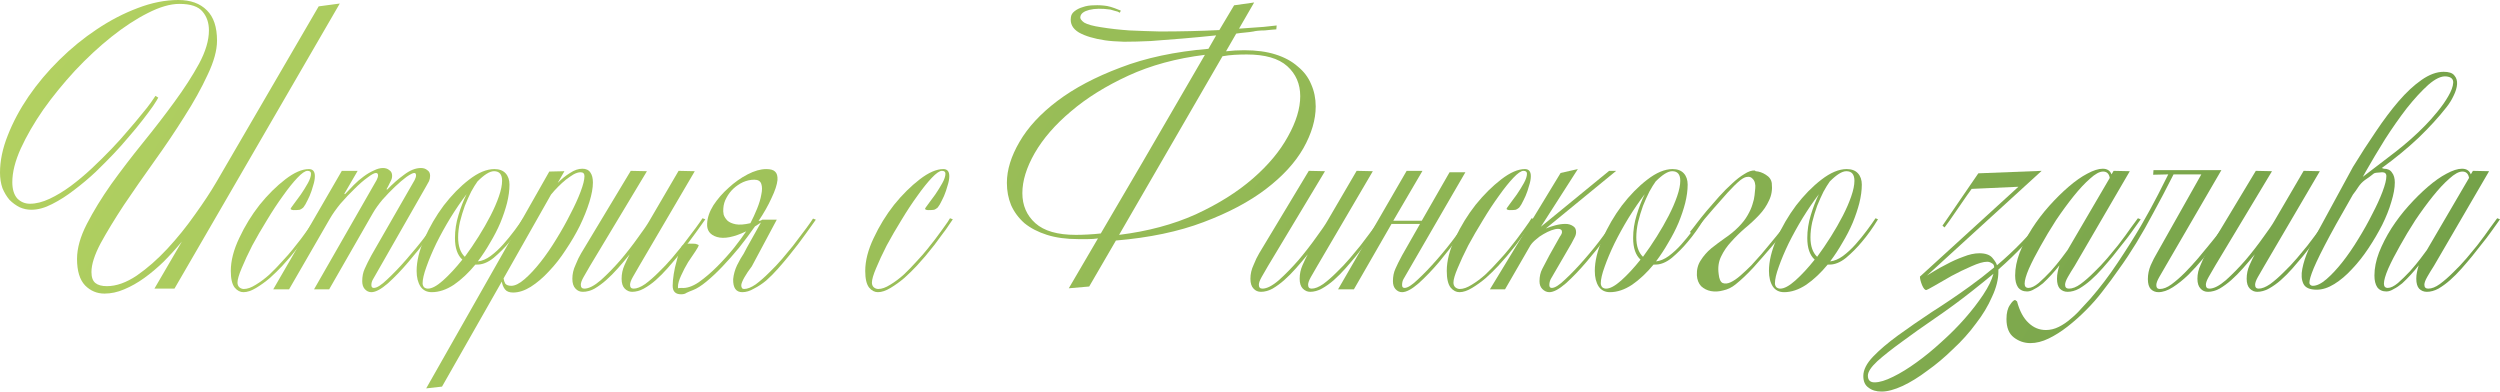 <?xml version="1.0" encoding="UTF-8"?> <svg xmlns="http://www.w3.org/2000/svg" width="664" height="104" viewBox="0 0 664 104" fill="none"><path d="M46.337 76.661H41.012L48.299 64.166C46.742 66.045 45.122 67.83 43.441 69.521C41.759 71.15 40.047 72.59 38.303 73.843C36.559 75.096 34.784 76.098 32.978 76.849C31.234 77.601 29.49 77.977 27.746 77.977C25.753 77.977 24.04 77.256 22.608 75.816C21.175 74.313 20.459 71.964 20.459 68.77C20.459 65.951 21.331 62.851 23.075 59.469C24.819 56.087 26.968 52.579 29.521 48.947C32.137 45.314 34.94 41.65 37.929 37.955C40.981 34.197 43.783 30.564 46.337 27.057C48.953 23.487 51.133 20.105 52.876 16.911C54.62 13.654 55.492 10.71 55.492 8.079C55.492 6.075 54.932 4.416 53.811 3.1C52.69 1.722 50.634 1.033 47.645 1.033C45.216 1.033 42.413 1.848 39.237 3.476C36.123 5.042 32.915 7.14 29.614 9.771C26.314 12.401 23.075 15.407 19.899 18.79C16.785 22.172 13.982 25.616 11.491 29.124C9.062 32.631 7.069 36.076 5.512 39.458C4.017 42.778 3.27 45.752 3.27 48.383C3.27 50.262 3.706 51.703 4.578 52.705C5.512 53.644 6.633 54.114 7.941 54.114C9.56 54.114 11.304 53.675 13.172 52.799C15.041 51.922 16.909 50.794 18.778 49.416C20.708 47.976 22.577 46.41 24.383 44.719C26.251 42.965 27.995 41.243 29.614 39.552C31.234 37.861 32.697 36.233 34.005 34.667C35.376 33.101 36.559 31.692 37.555 30.439C38.614 29.186 39.455 28.122 40.078 27.245C40.7 26.368 41.105 25.773 41.292 25.46L42.039 25.93C41.853 26.305 41.386 27.057 40.638 28.184C39.891 29.249 38.957 30.502 37.836 31.942C36.777 33.32 35.562 34.792 34.192 36.358C32.884 37.923 31.545 39.427 30.175 40.867C28.805 42.308 27.217 43.905 25.41 45.658C23.604 47.35 21.705 48.947 19.712 50.45C17.781 51.953 15.819 53.206 13.826 54.208C11.896 55.21 10.058 55.711 8.314 55.711C7.256 55.711 6.228 55.492 5.232 55.053C4.235 54.552 3.332 53.895 2.522 53.08C1.775 52.204 1.152 51.17 0.654 49.98C0.218 48.727 0 47.35 0 45.846C0 42.715 0.685 39.427 2.055 35.982C3.425 32.475 5.263 29.03 7.567 25.648C9.934 22.203 12.674 18.946 15.788 15.877C18.902 12.808 22.203 10.115 25.691 7.798C29.241 5.418 32.853 3.539 36.528 2.161C40.264 0.72 43.877 0 47.364 0C50.603 0 53.126 0.908 54.932 2.724C56.738 4.478 57.641 7.171 57.641 10.804C57.641 13.372 56.8 16.41 55.118 19.917C53.499 23.424 51.444 27.119 48.953 31.003C46.524 34.886 43.846 38.863 40.918 42.934C38.053 46.943 35.376 50.794 32.884 54.49C30.455 58.185 28.4 61.567 26.718 64.636C25.099 67.705 24.29 70.242 24.29 72.246C24.29 73.624 24.632 74.594 25.317 75.158C26.002 75.722 27.03 76.004 28.4 76.004C30.891 76.004 33.538 75.064 36.341 73.185C39.143 71.244 41.853 68.864 44.468 66.045C47.084 63.227 49.513 60.22 51.755 57.026C54.06 53.832 55.959 50.951 57.454 48.383L84.639 1.691L90.245 0.939L46.337 76.661Z" fill="url(#paint0_linear_740_129)"></path><path d="M84.563 58.248C84.376 58.561 84.034 59.062 83.535 59.751C83.099 60.44 82.539 61.222 81.854 62.099C81.231 62.976 80.515 63.947 79.705 65.012C78.895 66.014 78.086 67.016 77.276 68.018C76.716 68.644 75.937 69.521 74.941 70.649C73.944 71.713 72.854 72.778 71.671 73.843C70.487 74.845 69.273 75.722 68.027 76.473C66.782 77.225 65.661 77.601 64.664 77.601C63.792 77.601 63.014 77.194 62.329 76.379C61.644 75.503 61.301 74.031 61.301 71.964C61.301 69.271 62.048 66.358 63.543 63.227C65.038 60.032 66.844 57.089 68.962 54.396C71.141 51.703 73.415 49.448 75.781 47.631C78.148 45.815 80.234 44.907 82.04 44.907C83.099 44.907 83.629 45.533 83.629 46.786C83.629 47.538 83.473 48.383 83.162 49.322C82.912 50.262 82.601 51.17 82.227 52.047C81.854 52.861 81.48 53.613 81.106 54.302C80.733 54.928 80.452 55.273 80.266 55.335C80.141 55.46 79.923 55.586 79.612 55.711C79.3 55.774 78.771 55.805 78.023 55.805C77.837 55.805 77.65 55.774 77.463 55.711C77.276 55.648 77.183 55.554 77.183 55.429C77.183 55.367 77.463 54.959 78.023 54.208C78.584 53.456 79.207 52.611 79.892 51.671C80.577 50.669 81.2 49.667 81.76 48.665C82.321 47.663 82.601 46.817 82.601 46.128C82.601 45.627 82.29 45.377 81.667 45.377C81.044 45.377 80.141 46.003 78.958 47.256C77.774 48.508 76.498 50.105 75.127 52.047C73.757 53.926 72.356 56.055 70.923 58.435C69.491 60.753 68.183 63.008 67 65.2C65.879 67.392 64.945 69.396 64.197 71.212C63.45 72.966 63.076 74.25 63.076 75.064C63.076 75.565 63.232 75.972 63.543 76.285C63.917 76.599 64.322 76.755 64.758 76.755C65.692 76.755 66.751 76.379 67.934 75.628C69.18 74.876 70.394 73.968 71.577 72.903C72.761 71.776 73.882 70.617 74.941 69.427C76.062 68.237 76.996 67.172 77.743 66.233C78.49 65.294 79.207 64.385 79.892 63.509C80.577 62.569 81.2 61.724 81.76 60.972C82.321 60.158 82.788 59.5 83.162 58.999C83.535 58.435 83.753 58.091 83.816 57.966L84.563 58.248Z" fill="url(#paint1_linear_740_129)"></path><path d="M117.04 58.342C116.728 58.78 116.292 59.406 115.732 60.22C115.171 61.035 114.517 61.943 113.77 62.945C113.023 63.947 112.182 65.043 111.248 66.233C110.314 67.36 109.379 68.488 108.445 69.615C106.639 71.745 104.833 73.624 103.027 75.252C101.221 76.818 99.757 77.601 98.636 77.601C97.951 77.601 97.359 77.319 96.861 76.755C96.425 76.254 96.207 75.565 96.207 74.688C96.207 73.436 96.425 72.34 96.861 71.4C97.297 70.398 97.888 69.208 98.636 67.83L110.127 47.819C110.376 47.318 110.5 46.911 110.5 46.598C110.5 46.16 110.345 45.94 110.033 45.94C109.66 45.94 108.975 46.285 107.978 46.974C107.044 47.663 106.016 48.54 104.895 49.604C103.836 50.606 102.746 51.734 101.625 52.986C100.567 54.239 99.695 55.46 99.01 56.65L87.425 76.849H83.408L100.037 47.819C100.286 47.318 100.411 46.911 100.411 46.598C100.411 46.16 100.224 45.94 99.85 45.94C99.414 45.94 98.667 46.347 97.608 47.162C96.549 47.913 95.397 48.915 94.152 50.168C92.906 51.358 91.66 52.673 90.415 54.114C89.231 55.554 88.266 56.932 87.519 58.248L76.775 76.849H72.571L90.788 45.377H94.993L91.442 51.483L91.629 51.577C92.377 50.763 93.155 49.949 93.965 49.135C94.837 48.258 95.709 47.506 96.581 46.88C97.515 46.191 98.418 45.658 99.29 45.283C100.162 44.844 100.971 44.625 101.719 44.625C102.404 44.625 102.964 44.813 103.4 45.189C103.899 45.502 104.148 46.003 104.148 46.692C104.148 47.193 104.023 47.663 103.774 48.101C103.587 48.477 103.338 48.978 103.027 49.604L102.653 50.262L102.84 50.356C104.272 48.853 105.767 47.538 107.324 46.41C108.881 45.22 110.376 44.625 111.808 44.625C112.493 44.625 113.054 44.813 113.49 45.189C113.988 45.502 114.237 46.003 114.237 46.692C114.237 47.193 114.144 47.663 113.957 48.101C113.77 48.477 113.49 48.978 113.116 49.604L99.103 74.125C98.792 74.626 98.636 75.158 98.636 75.722C98.636 76.223 98.854 76.473 99.29 76.473C100.099 76.473 101.283 75.722 102.84 74.219C104.459 72.715 106.141 70.962 107.885 68.957C108.819 67.893 109.722 66.828 110.594 65.763C111.528 64.636 112.369 63.571 113.116 62.569C113.864 61.567 114.517 60.69 115.078 59.939C115.639 59.124 116.075 58.467 116.386 57.966L117.04 58.342Z" fill="url(#paint2_linear_740_129)"></path><path d="M139.616 58.248C138.245 60.502 136.813 62.507 135.318 64.26C134.073 65.763 132.671 67.172 131.114 68.488C129.557 69.74 128.031 70.335 126.537 70.273H126.256C124.45 72.465 122.551 74.25 120.558 75.628C118.565 76.943 116.603 77.601 114.672 77.601C113.364 77.601 112.368 77.1 111.683 76.098C110.998 75.033 110.655 73.655 110.655 71.964C110.655 69.396 111.34 66.546 112.71 63.415C114.081 60.283 115.793 57.339 117.849 54.584C119.966 51.828 122.208 49.542 124.575 47.725C127.004 45.846 129.246 44.907 131.301 44.907C132.609 44.907 133.606 45.283 134.291 46.034C134.976 46.786 135.318 47.788 135.318 49.041C135.318 50.544 135.1 52.172 134.664 53.926C134.228 55.617 133.637 57.371 132.889 59.187C132.142 60.941 131.239 62.694 130.18 64.448C129.184 66.202 128.094 67.862 126.91 69.427C128.031 69.302 129.152 68.832 130.274 68.018C131.457 67.141 132.578 66.108 133.637 64.918C134.695 63.728 135.692 62.507 136.626 61.254C137.56 60.001 138.339 58.905 138.962 57.966L139.616 58.248ZM133.356 48.007C133.356 46.316 132.64 45.471 131.208 45.471C130.087 45.471 128.623 46.379 126.817 48.195C126.319 48.884 125.758 49.792 125.135 50.92C124.575 52.047 124.014 53.3 123.454 54.678C122.956 56.055 122.52 57.496 122.146 58.999C121.835 60.44 121.679 61.786 121.679 63.039C121.679 65.356 122.27 67.079 123.454 68.206C124.699 66.515 125.914 64.73 127.097 62.851C128.281 60.972 129.339 59.124 130.274 57.308C131.208 55.492 131.955 53.769 132.516 52.141C133.076 50.513 133.356 49.135 133.356 48.007ZM123.921 51.577C122.488 53.456 121.056 55.554 119.624 57.872C118.253 60.127 117.008 62.381 115.887 64.636C114.828 66.828 113.956 68.895 113.271 70.837C112.586 72.715 112.243 74.187 112.243 75.252C112.243 75.628 112.368 75.972 112.617 76.285C112.928 76.536 113.271 76.661 113.645 76.661C114.703 76.661 116.042 75.941 117.662 74.501C119.343 72.997 121.056 71.15 122.8 68.957C121.492 67.767 120.838 65.857 120.838 63.227C120.838 61.16 121.149 59.124 121.772 57.12C122.395 55.053 123.111 53.206 123.921 51.577Z" fill="url(#paint3_linear_740_129)"></path><path d="M157.477 48.477C157.477 49.917 157.165 51.64 156.542 53.644C155.92 55.648 155.079 57.746 154.02 59.939C152.961 62.068 151.716 64.198 150.283 66.327C148.913 68.457 147.418 70.367 145.799 72.058C144.242 73.749 142.623 75.127 140.941 76.192C139.322 77.194 137.765 77.695 136.27 77.695C135.274 77.695 134.557 77.413 134.121 76.849C133.685 76.285 133.405 75.597 133.281 74.782L117.399 102.685L113.195 103.154L145.892 45.565L149.909 45.471L148.134 48.571C149.193 47.506 150.283 46.629 151.404 45.94C152.525 45.189 153.615 44.813 154.674 44.813C155.67 44.813 156.387 45.157 156.823 45.846C157.259 46.473 157.477 47.35 157.477 48.477ZM155.234 46.786C155.234 46.097 154.892 45.752 154.207 45.752C153.646 45.752 153.024 45.94 152.338 46.316C151.716 46.692 151.031 47.162 150.283 47.725C149.598 48.289 148.913 48.915 148.228 49.604C147.543 50.293 146.92 50.982 146.359 51.671L133.748 73.937C133.81 74.438 133.966 74.908 134.215 75.346C134.526 75.722 135.056 75.91 135.803 75.91C136.799 75.91 137.983 75.315 139.353 74.125C140.723 72.935 142.124 71.431 143.557 69.615C144.989 67.799 146.391 65.763 147.761 63.509C149.193 61.191 150.439 58.968 151.498 56.838C152.619 54.709 153.522 52.736 154.207 50.92C154.892 49.103 155.234 47.725 155.234 46.786Z" fill="url(#paint4_linear_740_129)"></path><path d="M187.333 58.248C187.208 58.435 186.897 58.874 186.398 59.563C185.962 60.189 185.402 60.972 184.717 61.911C184.094 62.788 183.378 63.759 182.568 64.824C181.759 65.889 180.918 66.953 180.046 68.018C179.174 69.083 178.24 70.179 177.243 71.306C176.247 72.434 175.219 73.467 174.16 74.406C173.164 75.283 172.105 76.035 170.984 76.661C169.925 77.225 168.898 77.507 167.901 77.507C167.154 77.507 166.5 77.225 165.939 76.661C165.379 76.098 165.098 75.221 165.098 74.031C165.098 72.778 165.348 71.588 165.846 70.461C166.344 69.333 166.811 68.362 167.247 67.548L166.873 68.018C166.002 69.083 165.067 70.179 164.071 71.306C163.074 72.434 162.047 73.467 160.988 74.406C159.991 75.283 158.964 76.035 157.905 76.661C156.846 77.225 155.819 77.507 154.822 77.507C154.012 77.507 153.359 77.225 152.86 76.661C152.3 76.098 152.019 75.221 152.019 74.031C152.019 72.778 152.3 71.557 152.86 70.367C153.359 69.114 153.857 68.081 154.355 67.266L167.527 45.377L171.825 45.471L156.691 70.649C156.068 71.713 155.507 72.684 155.009 73.561C154.511 74.438 154.262 75.127 154.262 75.628C154.262 76.317 154.573 76.661 155.196 76.661C156.379 76.661 157.843 75.91 159.587 74.406C161.33 72.841 163.074 71.056 164.818 69.052C166.562 66.985 168.119 64.98 169.489 63.039C170.922 61.097 171.887 59.688 172.385 58.811L180.233 45.377L184.53 45.471L169.769 70.649C169.147 71.713 168.586 72.684 168.088 73.561C167.59 74.438 167.341 75.127 167.341 75.628C167.341 76.317 167.652 76.661 168.275 76.661C169.147 76.661 170.174 76.254 171.358 75.44C172.541 74.563 173.724 73.53 174.908 72.34C176.153 71.15 177.337 69.897 178.458 68.582C179.579 67.266 180.513 66.139 181.26 65.2C182.755 63.258 183.938 61.692 184.81 60.502C185.682 59.312 186.274 58.467 186.585 57.966L187.333 58.248Z" fill="url(#paint5_linear_740_129)"></path><path d="M197.159 77.601C195.477 77.601 194.667 76.442 194.73 74.125C194.854 72.872 195.197 71.651 195.757 70.461C196.38 69.208 196.972 68.175 197.532 67.36L198.373 65.763L202.11 59.093C201.799 59.281 201.518 59.469 201.269 59.657C201.02 59.845 200.771 60.001 200.522 60.127C199.214 62.005 197.813 63.884 196.318 65.763C194.823 67.58 193.328 69.271 191.834 70.837C190.401 72.34 189 73.655 187.63 74.782C186.26 75.91 185.076 76.661 184.08 77.037C183.27 77.35 182.678 77.601 182.305 77.789C181.993 78.039 181.526 78.164 180.903 78.164C179.409 78.164 178.661 77.413 178.661 75.91C178.661 75.033 178.755 73.999 178.942 72.809C179.128 71.619 179.378 70.492 179.689 69.427C179.938 68.3 180.218 67.36 180.53 66.609C180.841 65.795 181.09 65.325 181.277 65.2C181.526 65.074 181.838 64.949 182.211 64.824C182.585 64.699 183.301 64.667 184.36 64.73C184.671 64.73 184.952 64.793 185.201 64.918C185.45 64.98 185.574 65.074 185.574 65.2C185.574 65.325 185.294 65.826 184.734 66.703C184.173 67.517 183.519 68.488 182.772 69.615C182.087 70.743 181.464 71.933 180.903 73.185C180.343 74.375 180.063 75.377 180.063 76.192C180.063 76.442 180.094 76.567 180.156 76.567C180.281 76.505 180.561 76.473 180.997 76.473C182.367 76.599 183.893 76.098 185.574 74.97C187.256 73.78 188.906 72.371 190.526 70.743C192.145 69.114 193.64 67.454 195.01 65.763C196.38 64.01 197.439 62.569 198.186 61.442C194.885 63.008 192.301 63.509 190.432 62.945C188.564 62.381 187.692 61.191 187.817 59.375C187.879 57.809 188.439 56.181 189.498 54.49C190.619 52.799 191.958 51.264 193.515 49.886C195.072 48.446 196.754 47.256 198.56 46.316C200.366 45.377 202.017 44.907 203.511 44.907C204.632 44.907 205.411 45.126 205.847 45.565C206.345 46.003 206.563 46.755 206.501 47.819C206.376 49.072 205.847 50.669 204.913 52.611C204.041 54.552 202.888 56.588 201.456 58.717C201.581 58.655 201.736 58.623 201.923 58.623C202.11 58.561 202.297 58.467 202.484 58.342H206.314L199.681 70.743C198.871 71.807 198.217 72.778 197.719 73.655C197.221 74.532 196.941 75.221 196.878 75.722C196.878 76.411 197.128 76.755 197.626 76.755C198.498 76.755 199.525 76.348 200.709 75.534C201.892 74.657 203.075 73.624 204.259 72.434C205.504 71.244 206.688 69.991 207.809 68.676C208.93 67.36 209.864 66.233 210.611 65.294C212.106 63.352 213.289 61.786 214.161 60.596C215.033 59.406 215.625 58.561 215.936 58.06L216.684 58.342C216.559 58.529 216.248 58.968 215.749 59.657C215.314 60.283 214.753 61.066 214.068 62.005C213.445 62.882 212.729 63.853 211.919 64.918C211.11 65.983 210.269 67.047 209.397 68.112C208.525 69.177 207.591 70.273 206.594 71.4C205.598 72.528 204.57 73.561 203.511 74.501C202.453 75.377 201.363 76.098 200.242 76.661C199.183 77.288 198.155 77.601 197.159 77.601ZM200.335 47.725C199.338 47.725 198.342 47.945 197.346 48.383C196.411 48.821 195.571 49.385 194.823 50.074C194.076 50.763 193.453 51.577 192.955 52.517C192.456 53.394 192.176 54.333 192.114 55.335C192.052 55.836 192.083 56.4 192.207 57.026C192.394 57.59 192.737 58.122 193.235 58.623C193.733 59.062 194.449 59.375 195.384 59.563C196.38 59.751 197.688 59.657 199.307 59.281C199.93 58.091 200.522 56.807 201.082 55.429C201.643 54.051 202.017 52.799 202.203 51.671C202.453 50.544 202.453 49.604 202.203 48.853C201.954 48.101 201.331 47.725 200.335 47.725Z" fill="url(#paint6_linear_740_129)"></path><path d="M253.068 58.248C252.881 58.561 252.538 59.062 252.04 59.751C251.604 60.44 251.043 61.222 250.358 62.099C249.736 62.976 249.019 63.947 248.21 65.012C247.4 66.014 246.59 67.016 245.781 68.018C245.22 68.644 244.442 69.521 243.445 70.649C242.449 71.713 241.359 72.778 240.175 73.843C238.992 74.845 237.778 75.722 236.532 76.473C235.286 77.225 234.165 77.601 233.169 77.601C232.297 77.601 231.518 77.194 230.833 76.379C230.148 75.503 229.806 74.031 229.806 71.964C229.806 69.271 230.553 66.358 232.048 63.227C233.543 60.032 235.349 57.089 237.466 54.396C239.646 51.703 241.919 49.448 244.286 47.631C246.653 45.815 248.739 44.907 250.545 44.907C251.604 44.907 252.133 45.533 252.133 46.786C252.133 47.538 251.978 48.383 251.666 49.322C251.417 50.262 251.106 51.17 250.732 52.047C250.358 52.861 249.985 53.613 249.611 54.302C249.237 54.928 248.957 55.273 248.77 55.335C248.646 55.46 248.428 55.586 248.116 55.711C247.805 55.774 247.275 55.805 246.528 55.805C246.341 55.805 246.154 55.774 245.968 55.711C245.781 55.648 245.687 55.554 245.687 55.429C245.687 55.367 245.968 54.959 246.528 54.208C247.089 53.456 247.711 52.611 248.397 51.671C249.082 50.669 249.704 49.667 250.265 48.665C250.825 47.663 251.106 46.817 251.106 46.128C251.106 45.627 250.794 45.377 250.172 45.377C249.549 45.377 248.646 46.003 247.462 47.256C246.279 48.508 245.002 50.105 243.632 52.047C242.262 53.926 240.861 56.055 239.428 58.435C237.996 60.753 236.688 63.008 235.504 65.2C234.383 67.392 233.449 69.396 232.702 71.212C231.954 72.966 231.581 74.25 231.581 75.064C231.581 75.565 231.736 75.972 232.048 76.285C232.421 76.599 232.826 76.755 233.262 76.755C234.196 76.755 235.255 76.379 236.439 75.628C237.684 74.876 238.899 73.968 240.082 72.903C241.265 71.776 242.386 70.617 243.445 69.427C244.566 68.237 245.5 67.172 246.248 66.233C246.995 65.294 247.711 64.385 248.397 63.509C249.082 62.569 249.704 61.724 250.265 60.972C250.825 60.158 251.293 59.5 251.666 58.999C252.04 58.435 252.258 58.091 252.32 57.966L253.068 58.248Z" fill="url(#paint7_linear_740_129)"></path><path d="M332.916 8.361C332.169 8.487 331.422 8.581 330.674 8.643C329.927 8.706 329.148 8.8 328.339 8.925L325.629 13.622C327.187 13.434 328.806 13.341 330.487 13.341C333.664 13.341 336.435 13.716 338.802 14.468C341.169 15.22 343.13 16.284 344.687 17.662C346.307 18.977 347.49 20.543 348.237 22.36C349.047 24.176 349.452 26.149 349.452 28.278C349.452 31.786 348.362 35.481 346.182 39.364C344.002 43.185 340.701 46.786 336.279 50.168C331.858 53.55 326.315 56.494 319.651 58.999C313.049 61.504 305.295 63.133 296.389 63.884L289.289 76.098L283.87 76.567L291.624 63.321C290.815 63.446 289.911 63.509 288.915 63.509C287.918 63.509 287.078 63.509 286.393 63.509C283.216 63.509 280.445 63.133 278.078 62.381C275.711 61.63 273.718 60.596 272.099 59.281C270.542 57.903 269.359 56.306 268.549 54.49C267.802 52.673 267.428 50.7 267.428 48.571C267.428 45.126 268.549 41.493 270.791 37.673C273.033 33.79 276.397 30.157 280.881 26.775C285.365 23.393 290.939 20.449 297.603 17.944C304.267 15.376 312.052 13.716 320.958 12.965L323.014 9.395C320.024 9.708 317.035 9.99 314.045 10.24C311.056 10.491 308.253 10.71 305.637 10.898C303.022 11.023 300.655 11.086 298.537 11.086C296.42 11.023 294.738 10.898 293.493 10.71C290.565 10.272 288.261 9.583 286.579 8.643C284.898 7.641 284.182 6.294 284.431 4.603C284.493 3.977 284.804 3.445 285.365 3.006C285.988 2.505 286.735 2.129 287.607 1.879C288.479 1.566 289.476 1.409 290.597 1.409C291.718 1.347 292.87 1.409 294.053 1.597C294.676 1.722 295.33 1.91 296.015 2.161C296.7 2.411 297.261 2.631 297.697 2.818L297.416 3.382C297.043 3.132 296.638 2.975 296.202 2.912C295.828 2.787 295.392 2.662 294.894 2.537C292.652 2.223 290.783 2.255 289.289 2.631C287.856 3.006 287.078 3.601 286.953 4.416C286.829 4.917 287.171 5.449 287.981 6.013C288.853 6.514 290.347 6.921 292.465 7.234C294.769 7.61 297.261 7.892 299.939 8.079C302.617 8.205 305.326 8.299 308.066 8.361C310.807 8.361 313.516 8.33 316.194 8.267C318.872 8.205 321.426 8.111 323.854 7.986L327.778 1.409L333.103 0.658L329.086 7.61C331.702 7.422 333.882 7.265 335.626 7.14C337.432 6.952 338.584 6.827 339.082 6.764L338.989 7.798C338.802 7.798 338.397 7.829 337.774 7.892C337.214 7.954 336.591 8.017 335.906 8.079C335.283 8.079 334.66 8.111 334.037 8.173C333.477 8.236 333.103 8.299 332.916 8.361ZM303.489 43.028L320.024 14.562C312.426 15.501 305.637 17.349 299.658 20.105C293.679 22.861 288.604 26.023 284.431 29.593C280.258 33.101 277.051 36.796 274.808 40.679C272.629 44.5 271.539 48.038 271.539 51.295C271.539 54.552 272.691 57.214 274.995 59.281C277.3 61.348 280.881 62.381 285.739 62.381C286.673 62.381 287.732 62.35 288.915 62.287C290.161 62.225 291.313 62.131 292.372 62.005L303.489 43.028ZM345.341 25.554C345.341 22.297 344.189 19.635 341.885 17.568C339.58 15.501 335.999 14.468 331.141 14.468C330.083 14.468 328.993 14.499 327.872 14.562C326.813 14.624 325.754 14.75 324.695 14.938L297.229 62.381C304.828 61.442 311.616 59.625 317.595 56.932C323.574 54.176 328.619 51.014 332.729 47.444C336.84 43.873 339.954 40.147 342.072 36.264C344.251 32.381 345.341 28.811 345.341 25.554Z" fill="url(#paint8_linear_740_129)"></path><path d="M367.424 58.248C367.299 58.435 366.988 58.874 366.49 59.563C366.054 60.189 365.493 60.972 364.808 61.911C364.185 62.788 363.469 63.759 362.659 64.824C361.85 65.889 361.009 66.953 360.137 68.018C359.265 69.083 358.331 70.179 357.334 71.306C356.338 72.434 355.31 73.467 354.251 74.406C353.255 75.283 352.196 76.035 351.075 76.661C350.016 77.225 348.989 77.507 347.992 77.507C347.245 77.507 346.591 77.225 346.03 76.661C345.47 76.098 345.19 75.221 345.19 74.031C345.19 72.778 345.439 71.588 345.937 70.461C346.435 69.333 346.902 68.362 347.338 67.548L346.965 68.018C346.093 69.083 345.158 70.179 344.162 71.306C343.165 72.434 342.138 73.467 341.079 74.406C340.083 75.283 339.055 76.035 337.996 76.661C336.937 77.225 335.91 77.507 334.913 77.507C334.104 77.507 333.45 77.225 332.951 76.661C332.391 76.098 332.111 75.221 332.111 74.031C332.111 72.778 332.391 71.557 332.951 70.367C333.45 69.114 333.948 68.081 334.446 67.266L347.618 45.377L351.916 45.471L336.782 70.649C336.159 71.713 335.598 72.684 335.1 73.561C334.602 74.438 334.353 75.127 334.353 75.628C334.353 76.317 334.664 76.661 335.287 76.661C336.47 76.661 337.934 75.91 339.678 74.406C341.422 72.841 343.165 71.056 344.909 69.052C346.653 66.985 348.21 64.98 349.58 63.039C351.013 61.097 351.978 59.688 352.476 58.811L360.324 45.377L364.621 45.471L349.861 70.649C349.238 71.713 348.677 72.684 348.179 73.561C347.681 74.438 347.432 75.127 347.432 75.628C347.432 76.317 347.743 76.661 348.366 76.661C349.238 76.661 350.265 76.254 351.449 75.44C352.632 74.563 353.815 73.53 354.999 72.34C356.244 71.15 357.428 69.897 358.549 68.582C359.67 67.266 360.604 66.139 361.351 65.2C362.846 63.258 364.029 61.692 364.901 60.502C365.773 59.312 366.365 58.467 366.676 57.966L367.424 58.248Z" fill="url(#paint9_linear_740_129)"></path><path d="M385.004 45.752H389.208L385.658 51.859L372.766 74.125C372.516 74.563 372.392 75.096 372.392 75.722C372.392 76.223 372.61 76.473 373.046 76.473C373.855 76.473 375.039 75.722 376.596 74.219C378.215 72.715 379.897 70.962 381.641 68.957C383.509 66.828 385.222 64.699 386.779 62.569C388.398 60.44 389.519 58.905 390.142 57.966L390.796 58.342C390.484 58.78 390.048 59.406 389.488 60.22C388.927 61.035 388.242 61.943 387.433 62.945C386.685 63.947 385.844 65.043 384.91 66.233C384.038 67.36 383.135 68.488 382.201 69.615C380.395 71.745 378.589 73.624 376.783 75.252C374.976 76.818 373.513 77.601 372.392 77.601C371.707 77.601 371.115 77.319 370.617 76.755C370.181 76.254 369.963 75.565 369.963 74.688C369.963 73.436 370.181 72.34 370.617 71.4C371.053 70.398 371.644 69.208 372.392 67.83L377.156 59.469H369.589L359.593 76.849H355.389L373.606 45.377H377.81L370.056 58.623H377.623L385.004 45.752Z" fill="url(#paint10_linear_740_129)"></path><path d="M407.523 58.248C407.336 58.561 406.993 59.062 406.495 59.751C406.059 60.44 405.498 61.222 404.813 62.099C404.191 62.976 403.474 63.947 402.665 65.012C401.855 66.014 401.045 67.016 400.236 68.018C399.675 68.644 398.897 69.521 397.9 70.649C396.904 71.713 395.814 72.778 394.63 73.843C393.447 74.845 392.233 75.722 390.987 76.473C389.741 77.225 388.62 77.601 387.624 77.601C386.752 77.601 385.973 77.194 385.288 76.379C384.603 75.503 384.261 74.031 384.261 71.964C384.261 69.271 385.008 66.358 386.503 63.227C387.998 60.032 389.804 57.089 391.921 54.396C394.101 51.703 396.374 49.448 398.741 47.631C401.108 45.815 403.194 44.907 405 44.907C406.059 44.907 406.588 45.533 406.588 46.786C406.588 47.538 406.433 48.383 406.121 49.322C405.872 50.262 405.561 51.17 405.187 52.047C404.813 52.861 404.44 53.613 404.066 54.302C403.692 54.928 403.412 55.273 403.225 55.335C403.101 55.46 402.883 55.586 402.571 55.711C402.26 55.774 401.73 55.805 400.983 55.805C400.796 55.805 400.609 55.774 400.423 55.711C400.236 55.648 400.142 55.554 400.142 55.429C400.142 55.367 400.423 54.959 400.983 54.208C401.544 53.456 402.166 52.611 402.852 51.671C403.537 50.669 404.159 49.667 404.72 48.665C405.28 47.663 405.561 46.817 405.561 46.128C405.561 45.627 405.249 45.377 404.626 45.377C404.004 45.377 403.101 46.003 401.917 47.256C400.734 48.508 399.457 50.105 398.087 52.047C396.717 53.926 395.316 56.055 393.883 58.435C392.451 60.753 391.143 63.008 389.959 65.2C388.838 67.392 387.904 69.396 387.157 71.212C386.409 72.966 386.036 74.25 386.036 75.064C386.036 75.565 386.191 75.972 386.503 76.285C386.877 76.599 387.281 76.755 387.717 76.755C388.652 76.755 389.71 76.379 390.894 75.628C392.139 74.876 393.354 73.968 394.537 72.903C395.72 71.776 396.841 70.617 397.9 69.427C399.021 68.237 399.955 67.172 400.703 66.233C401.45 65.294 402.166 64.385 402.852 63.509C403.537 62.569 404.159 61.724 404.72 60.972C405.28 60.158 405.748 59.5 406.121 58.999C406.495 58.435 406.713 58.091 406.775 57.966L407.523 58.248Z" fill="url(#paint11_linear_740_129)"></path><path d="M409.264 60.22L427.388 45.377H429.256L410.572 60.69C411.319 60.377 412.16 60.095 413.094 59.845C414.028 59.594 414.932 59.469 415.803 59.469C416.551 59.469 417.205 59.657 417.765 60.032C418.326 60.346 418.606 60.878 418.606 61.63C418.606 62.131 418.482 62.6 418.232 63.039C417.983 63.477 417.703 64.01 417.392 64.636L411.88 74.125C411.631 74.626 411.506 75.158 411.506 75.722C411.506 76.223 411.724 76.473 412.16 76.473C412.97 76.473 414.153 75.722 415.71 74.219C417.329 72.715 419.011 70.962 420.755 68.957C422.623 66.828 424.336 64.699 425.893 62.569C427.512 60.44 428.633 58.905 429.256 57.966L429.91 58.342C429.599 58.78 429.163 59.406 428.602 60.22C428.042 61.035 427.388 61.943 426.64 62.945C425.893 63.947 425.052 65.043 424.118 66.233C423.184 67.36 422.25 68.488 421.315 69.615C419.509 71.745 417.703 73.624 415.897 75.252C414.091 76.818 412.627 77.601 411.506 77.601C410.821 77.601 410.198 77.319 409.638 76.755C409.139 76.254 408.89 75.565 408.89 74.688C408.89 73.436 409.139 72.34 409.638 71.4C410.136 70.398 410.759 69.208 411.506 67.83L414.309 62.851C414.682 62.35 414.869 61.943 414.869 61.63C414.869 61.066 414.527 60.784 413.842 60.784C413.343 60.784 412.752 60.909 412.067 61.16C411.382 61.41 410.665 61.755 409.918 62.193C409.233 62.569 408.579 63.039 407.956 63.602C407.333 64.104 406.835 64.636 406.461 65.2L399.735 76.849H395.718L414.496 45.94L419.073 44.907L409.264 60.22Z" fill="url(#paint12_linear_740_129)"></path><path d="M452.54 58.248C451.17 60.502 449.737 62.507 448.243 64.26C446.997 65.763 445.596 67.172 444.039 68.488C442.482 69.74 440.956 70.335 439.461 70.273H439.181C437.375 72.465 435.475 74.25 433.482 75.628C431.489 76.943 429.527 77.601 427.596 77.601C426.289 77.601 425.292 77.1 424.607 76.098C423.922 75.033 423.579 73.655 423.579 71.964C423.579 69.396 424.264 66.546 425.635 63.415C427.005 60.283 428.717 57.339 430.773 54.584C432.89 51.828 435.132 49.542 437.499 47.725C439.928 45.846 442.17 44.907 444.225 44.907C445.533 44.907 446.53 45.283 447.215 46.034C447.9 46.786 448.243 47.788 448.243 49.041C448.243 50.544 448.024 52.172 447.589 53.926C447.153 55.617 446.561 57.371 445.814 59.187C445.066 60.941 444.163 62.694 443.104 64.448C442.108 66.202 441.018 67.862 439.835 69.427C440.956 69.302 442.077 68.832 443.198 68.018C444.381 67.141 445.502 66.108 446.561 64.918C447.62 63.728 448.616 62.507 449.55 61.254C450.485 60.001 451.263 58.905 451.886 57.966L452.54 58.248ZM446.281 48.007C446.281 46.316 445.564 45.471 444.132 45.471C443.011 45.471 441.547 46.379 439.741 48.195C439.243 48.884 438.682 49.792 438.06 50.92C437.499 52.047 436.939 53.3 436.378 54.678C435.88 56.055 435.444 57.496 435.07 58.999C434.759 60.44 434.603 61.786 434.603 63.039C434.603 65.356 435.195 67.079 436.378 68.206C437.624 66.515 438.838 64.73 440.021 62.851C441.205 60.972 442.264 59.124 443.198 57.308C444.132 55.492 444.879 53.769 445.44 52.141C446 50.513 446.281 49.135 446.281 48.007ZM436.845 51.577C435.413 53.456 433.98 55.554 432.548 57.872C431.178 60.127 429.932 62.381 428.811 64.636C427.752 66.828 426.88 68.895 426.195 70.837C425.51 72.715 425.167 74.187 425.167 75.252C425.167 75.628 425.292 75.972 425.541 76.285C425.853 76.536 426.195 76.661 426.569 76.661C427.628 76.661 428.967 75.941 430.586 74.501C432.267 72.997 433.98 71.15 435.724 68.957C434.416 67.767 433.762 65.857 433.762 63.227C433.762 61.16 434.074 59.124 434.696 57.12C435.319 55.053 436.035 53.206 436.845 51.577Z" fill="url(#paint13_linear_740_129)"></path><path d="M466.29 45.471C467.224 45.533 468.128 45.846 468.999 46.41C469.934 46.974 470.463 47.725 470.588 48.665C470.774 50.356 470.525 51.89 469.84 53.268C469.217 54.646 468.346 55.93 467.224 57.12C466.103 58.31 464.858 59.469 463.488 60.596C462.18 61.724 460.965 62.914 459.844 64.166C458.723 65.356 457.82 66.671 457.135 68.112C456.45 69.49 456.232 71.056 456.481 72.809C456.606 74.062 456.948 74.845 457.509 75.158C458.132 75.409 458.848 75.346 459.657 74.97C460.467 74.594 461.339 73.999 462.273 73.185C463.27 72.308 464.235 71.4 465.169 70.461C466.103 69.459 466.975 68.488 467.785 67.548C468.595 66.609 469.249 65.826 469.747 65.2C471.366 63.258 472.643 61.692 473.577 60.502C474.511 59.25 475.165 58.342 475.539 57.778L476.193 58.435C476.006 58.749 475.383 59.594 474.325 60.972C473.266 62.287 471.989 63.822 470.494 65.575C469 67.329 467.411 69.145 465.73 71.024C464.048 72.841 462.46 74.344 460.965 75.534C459.969 76.348 458.879 76.88 457.696 77.131C456.574 77.444 455.485 77.507 454.426 77.319C453.429 77.131 452.557 76.693 451.81 76.004C451.125 75.252 450.751 74.281 450.689 73.091C450.627 71.588 450.969 70.273 451.717 69.145C452.464 67.955 453.398 66.891 454.519 65.951C455.703 65.012 456.917 64.104 458.163 63.227C459.471 62.35 460.654 61.379 461.713 60.314C462.771 59.25 463.581 58.216 464.142 57.214C464.764 56.149 465.2 55.179 465.45 54.302C465.761 53.362 465.948 52.548 466.01 51.859C466.072 51.108 466.135 50.481 466.197 49.98C466.259 49.542 466.228 49.072 466.103 48.571C465.979 48.07 465.73 47.663 465.356 47.35C465.045 47.036 464.64 46.911 464.142 46.974C463.643 46.974 463.021 47.256 462.273 47.819C461.277 48.633 460.125 49.761 458.817 51.201C457.571 52.579 456.325 53.989 455.08 55.429C453.834 56.87 452.682 58.216 451.623 59.469C450.627 60.721 449.91 61.598 449.474 62.099L448.821 61.63C449.256 61.129 449.848 60.377 450.596 59.375C451.405 58.31 452.308 57.183 453.305 55.993C454.364 54.74 455.453 53.487 456.574 52.235C457.758 50.92 458.91 49.761 460.031 48.759C461.152 47.694 462.242 46.849 463.301 46.222C464.36 45.533 465.294 45.22 466.103 45.283L466.29 45.471Z" fill="url(#paint14_linear_740_129)"></path><path d="M498.794 58.248C497.424 60.502 495.992 62.507 494.497 64.26C493.251 65.763 491.85 67.172 490.293 68.488C488.736 69.74 487.21 70.335 485.715 70.273H485.435C483.629 72.465 481.729 74.25 479.736 75.628C477.743 76.943 475.782 77.601 473.851 77.601C472.543 77.601 471.546 77.1 470.861 76.098C470.176 75.033 469.834 73.655 469.834 71.964C469.834 69.396 470.519 66.546 471.889 63.415C473.259 60.283 474.972 57.339 477.027 54.584C479.145 51.828 481.387 49.542 483.753 47.725C486.182 45.846 488.425 44.907 490.48 44.907C491.788 44.907 492.784 45.283 493.469 46.034C494.154 46.786 494.497 47.788 494.497 49.041C494.497 50.544 494.279 52.172 493.843 53.926C493.407 55.617 492.815 57.371 492.068 59.187C491.321 60.941 490.418 62.694 489.359 64.448C488.362 66.202 487.272 67.862 486.089 69.427C487.21 69.302 488.331 68.832 489.452 68.018C490.635 67.141 491.757 66.108 492.815 64.918C493.874 63.728 494.871 62.507 495.805 61.254C496.739 60.001 497.517 58.905 498.14 57.966L498.794 58.248ZM492.535 48.007C492.535 46.316 491.819 45.471 490.386 45.471C489.265 45.471 487.802 46.379 485.996 48.195C485.497 48.884 484.937 49.792 484.314 50.92C483.753 52.047 483.193 53.3 482.632 54.678C482.134 56.055 481.698 57.496 481.324 58.999C481.013 60.44 480.857 61.786 480.857 63.039C480.857 65.356 481.449 67.079 482.632 68.206C483.878 66.515 485.093 64.73 486.276 62.851C487.459 60.972 488.518 59.124 489.452 57.308C490.386 55.492 491.134 53.769 491.694 52.141C492.255 50.513 492.535 49.135 492.535 48.007ZM483.1 51.577C481.667 53.456 480.235 55.554 478.802 57.872C477.432 60.127 476.186 62.381 475.065 64.636C474.007 66.828 473.135 68.895 472.449 70.837C471.764 72.715 471.422 74.187 471.422 75.252C471.422 75.628 471.546 75.972 471.796 76.285C472.107 76.536 472.449 76.661 472.823 76.661C473.882 76.661 475.221 75.941 476.84 74.501C478.522 72.997 480.235 71.15 481.978 68.957C480.671 67.767 480.017 65.857 480.017 63.227C480.017 61.16 480.328 59.124 480.951 57.12C481.574 55.053 482.29 53.206 483.1 51.577Z" fill="url(#paint15_linear_740_129)"></path><path d="M542.82 58.248C541.45 60.502 539.706 62.757 537.589 65.012C535.534 67.204 533.26 69.396 530.769 71.588V72.152C530.769 74.219 530.209 76.442 529.088 78.822C528.029 81.265 526.596 83.645 524.79 85.962C523.046 88.342 521.022 90.597 518.718 92.726C516.476 94.918 514.202 96.829 511.898 98.457C509.656 100.148 507.476 101.495 505.359 102.497C503.179 103.499 501.31 104 499.753 104C498.321 104 497.169 103.656 496.297 102.967C495.362 102.34 494.895 101.307 494.895 99.866C494.895 98.238 495.767 96.516 497.511 94.699C499.193 92.945 501.404 91.067 504.144 89.062C506.822 87.121 509.812 85.054 513.112 82.862C516.476 80.732 519.808 78.478 523.109 76.098C524.23 75.283 525.32 74.469 526.378 73.655C527.499 72.778 528.589 71.901 529.648 71.024V70.93C529.648 70.429 529.43 70.085 528.994 69.897C528.62 69.647 528.216 69.521 527.78 69.521C526.783 69.521 525.382 69.928 523.576 70.743C521.832 71.494 520.088 72.34 518.344 73.279C516.663 74.219 515.137 75.096 513.766 75.91C512.459 76.661 511.742 77.037 511.618 77.037C511.244 77.037 510.87 76.599 510.497 75.722C510.123 74.782 509.936 74.031 509.936 73.467L536.094 49.604L523.669 50.168C523.607 50.293 523.202 50.857 522.455 51.859C521.77 52.861 520.991 53.989 520.119 55.241C519.309 56.431 518.531 57.559 517.784 58.623C517.036 59.688 516.6 60.283 516.476 60.408L515.915 59.939C516.04 59.751 516.6 58.937 517.597 57.496C518.593 55.993 519.683 54.396 520.866 52.705C522.237 50.7 523.762 48.477 525.444 46.034L542.26 45.377L511.805 73.185C511.929 73.123 512.49 72.778 513.486 72.152C514.483 71.525 515.666 70.868 517.036 70.179C518.406 69.427 519.87 68.77 521.427 68.206C522.984 67.58 524.416 67.266 525.724 67.266C527.344 67.266 528.496 67.674 529.181 68.488C529.866 69.302 530.271 69.96 530.395 70.461C532.762 68.457 534.942 66.421 536.935 64.354C538.99 62.287 540.734 60.127 542.166 57.872L542.82 58.248ZM529.461 72.715C527.655 74.219 525.755 75.753 523.763 77.319C520.586 79.824 517.348 82.204 514.047 84.459C510.746 86.714 507.787 88.812 505.172 90.753C502.494 92.695 500.314 94.417 498.632 95.921C496.951 97.486 496.11 98.77 496.11 99.772C496.11 100.962 496.702 101.557 497.885 101.557C499.193 101.557 500.843 101.056 502.836 100.054C504.767 99.115 506.853 97.831 509.095 96.202C511.275 94.637 513.486 92.82 515.728 90.753C517.97 88.749 520.026 86.682 521.894 84.553C523.763 82.423 525.382 80.325 526.752 78.258C528.122 76.192 529.025 74.344 529.461 72.715Z" fill="url(#paint16_linear_740_129)"></path><path d="M568.572 58.248C568.447 58.435 568.136 58.874 567.638 59.563C567.202 60.189 566.641 60.972 565.956 61.911C565.333 62.788 564.586 63.759 563.714 64.824C562.904 65.889 562.063 66.953 561.192 68.018C560.32 69.083 559.385 70.179 558.389 71.306C557.392 72.434 556.365 73.467 555.306 74.406C554.309 75.283 553.282 76.035 552.223 76.661C551.164 77.225 550.137 77.507 549.14 77.507C548.331 77.507 547.645 77.225 547.085 76.661C546.587 76.098 546.338 75.221 546.338 74.031C546.338 73.404 546.4 72.809 546.524 72.246C546.649 71.619 546.805 71.024 546.992 70.461C546.306 71.338 545.59 72.183 544.843 72.997C544.095 73.811 543.348 74.563 542.601 75.252C541.853 75.878 541.106 76.379 540.359 76.755C539.674 77.194 539.02 77.413 538.397 77.413C537.338 77.413 536.528 77.037 535.968 76.285C535.47 75.534 535.22 74.501 535.22 73.185C535.22 71.244 535.625 69.208 536.435 67.079C537.307 64.886 538.397 62.757 539.705 60.69C541.075 58.561 542.601 56.556 544.282 54.678C546.026 52.736 547.739 51.045 549.42 49.604C551.164 48.101 552.815 46.943 554.372 46.128C555.991 45.251 557.361 44.813 558.482 44.813C559.666 44.813 560.444 45.314 560.818 46.316L561.378 45.377L565.676 45.471L551.009 70.649C550.324 71.713 549.732 72.684 549.234 73.561C548.735 74.438 548.486 75.127 548.486 75.628C548.486 76.317 548.829 76.661 549.514 76.661C550.448 76.661 551.476 76.254 552.597 75.44C553.78 74.563 554.963 73.53 556.147 72.34C557.392 71.15 558.576 69.897 559.697 68.582C560.818 67.266 561.752 66.139 562.499 65.2C563.994 63.258 565.146 61.692 565.956 60.502C566.828 59.312 567.451 58.467 567.824 57.966L568.572 58.248ZM560.351 47.256C560.164 46.128 559.572 45.565 558.576 45.565C557.642 45.565 556.489 46.191 555.119 47.444C553.749 48.633 552.285 50.199 550.728 52.141C549.171 54.083 547.614 56.212 546.057 58.529C544.563 60.847 543.192 63.133 541.947 65.388C540.701 67.58 539.674 69.584 538.864 71.4C538.116 73.154 537.743 74.469 537.743 75.346C537.743 76.098 538.085 76.473 538.77 76.473C539.518 76.473 540.421 76.035 541.48 75.158C542.538 74.219 543.597 73.185 544.656 72.058C545.715 70.868 546.649 69.74 547.459 68.676C548.331 67.548 548.891 66.797 549.14 66.421L560.351 47.256Z" fill="url(#paint17_linear_740_129)"></path><path d="M584.675 46.316H577.294C575.364 50.137 573.589 53.519 571.969 56.462C570.412 59.406 568.886 62.099 567.392 64.542C565.897 66.985 564.402 69.239 562.907 71.306C561.475 73.373 559.949 75.44 558.33 77.507C557.084 79.135 555.683 80.732 554.126 82.298C552.507 83.927 550.856 85.398 549.174 86.714C547.493 88.029 545.811 89.094 544.13 89.908C542.448 90.722 540.829 91.129 539.272 91.129C537.653 91.129 536.189 90.628 534.881 89.626C533.573 88.624 532.919 86.996 532.919 84.741C532.919 83.112 533.231 81.86 533.853 80.983C534.414 80.106 534.881 79.668 535.255 79.668C535.192 79.668 535.348 79.793 535.722 80.043C536.407 82.611 537.435 84.522 538.805 85.774C540.113 87.027 541.639 87.653 543.382 87.653C544.566 87.653 545.718 87.371 546.839 86.808C547.96 86.244 549.019 85.524 550.015 84.647C551.012 83.833 551.946 82.924 552.818 81.922C553.69 80.983 554.5 80.106 555.247 79.292C557.8 76.348 560.198 73.185 562.44 69.803C564.745 66.358 566.8 63.102 568.606 60.032C570.412 56.901 571.938 54.114 573.184 51.671C574.429 49.166 575.332 47.381 575.893 46.316L571.876 46.41L571.969 45.189H590L575.146 70.743C574.523 71.807 573.962 72.778 573.464 73.655C572.966 74.532 572.717 75.221 572.717 75.722C572.717 76.411 573.028 76.755 573.651 76.755C574.585 76.755 575.613 76.348 576.734 75.534C577.917 74.657 579.1 73.624 580.284 72.434C581.467 71.244 582.619 69.991 583.74 68.676C584.861 67.36 585.796 66.233 586.543 65.294C588.162 63.352 589.377 61.818 590.186 60.69C591.058 59.5 591.681 58.623 592.055 58.06L592.709 58.342C592.522 58.592 592.086 59.25 591.401 60.314C590.716 61.316 589.844 62.538 588.785 63.978C587.726 65.419 586.543 66.953 585.235 68.582C583.927 70.147 582.588 71.619 581.218 72.997C579.848 74.313 578.478 75.409 577.107 76.285C575.737 77.162 574.46 77.601 573.277 77.601C572.467 77.601 571.782 77.319 571.222 76.755C570.724 76.192 570.475 75.315 570.475 74.125C570.475 72.872 570.724 71.651 571.222 70.461C571.782 69.208 572.312 68.175 572.81 67.36L584.675 46.316Z" fill="url(#paint18_linear_740_129)"></path><path d="M618.949 58.248C618.825 58.435 618.513 58.874 618.015 59.563C617.579 60.189 617.018 60.972 616.333 61.911C615.711 62.788 614.994 63.759 614.185 64.824C613.375 65.889 612.534 66.953 611.662 68.018C610.79 69.083 609.856 70.179 608.86 71.306C607.863 72.434 606.836 73.467 605.777 74.406C604.78 75.283 603.721 76.035 602.6 76.661C601.542 77.225 600.514 77.507 599.518 77.507C598.77 77.507 598.116 77.225 597.556 76.661C596.995 76.098 596.715 75.221 596.715 74.031C596.715 72.778 596.964 71.588 597.462 70.461C597.96 69.333 598.428 68.362 598.864 67.548L598.49 68.018C597.618 69.083 596.684 70.179 595.687 71.306C594.691 72.434 593.663 73.467 592.604 74.406C591.608 75.283 590.58 76.035 589.521 76.661C588.463 77.225 587.435 77.507 586.439 77.507C585.629 77.507 584.975 77.225 584.477 76.661C583.916 76.098 583.636 75.221 583.636 74.031C583.636 72.778 583.916 71.557 584.477 70.367C584.975 69.114 585.473 68.081 585.971 67.266L599.144 45.377L603.441 45.471L588.307 70.649C587.684 71.713 587.124 72.684 586.625 73.561C586.127 74.438 585.878 75.127 585.878 75.628C585.878 76.317 586.189 76.661 586.812 76.661C587.996 76.661 589.459 75.91 591.203 74.406C592.947 72.841 594.691 71.056 596.435 69.052C598.178 66.985 599.736 64.98 601.106 63.039C602.538 61.097 603.504 59.688 604.002 58.811L611.849 45.377L616.146 45.471L601.386 70.649C600.763 71.713 600.203 72.684 599.704 73.561C599.206 74.438 598.957 75.127 598.957 75.628C598.957 76.317 599.268 76.661 599.891 76.661C600.763 76.661 601.791 76.254 602.974 75.44C604.157 74.563 605.341 73.53 606.524 72.34C607.77 71.15 608.953 69.897 610.074 68.582C611.195 67.266 612.129 66.139 612.877 65.2C614.371 63.258 615.555 61.692 616.427 60.502C617.299 59.312 617.89 58.467 618.202 57.966L618.949 58.248Z" fill="url(#paint19_linear_740_129)"></path><path d="M624.945 44.343C626.938 41.086 628.962 37.955 631.017 34.949C633.072 31.88 635.097 29.186 637.09 26.869C639.145 24.489 641.169 22.61 643.162 21.232C645.217 19.792 647.179 19.071 649.048 19.071C650.418 19.071 651.352 19.384 651.85 20.011C652.411 20.637 652.66 21.42 652.598 22.36C652.535 23.299 652.224 24.332 651.663 25.46C651.165 26.524 650.542 27.527 649.795 28.466C647.74 31.097 645.248 33.821 642.321 36.64C639.394 39.395 636.155 42.057 632.605 44.625L633.166 44.813C634.162 44.813 634.879 45.157 635.315 45.846C635.813 46.473 636.062 47.35 636.062 48.477C636.062 49.917 635.751 51.64 635.128 53.644C634.567 55.586 633.758 57.621 632.699 59.751C631.64 61.818 630.426 63.884 629.055 65.951C627.685 68.018 626.222 69.866 624.665 71.494C623.17 73.123 621.613 74.438 619.994 75.44C618.374 76.442 616.817 76.943 615.322 76.943C613.454 76.943 612.271 76.411 611.772 75.346C611.274 74.281 611.181 72.966 611.492 71.4C611.804 69.772 612.364 68.049 613.174 66.233C614.046 64.417 614.887 62.788 615.696 61.348L624.945 44.343ZM633.82 46.786C633.82 46.097 633.446 45.752 632.699 45.752C632.387 45.752 632.014 45.784 631.578 45.846C631.204 45.846 630.862 45.909 630.55 46.034C630.114 46.347 629.709 46.661 629.336 46.974C628.962 47.224 628.557 47.506 628.121 47.819C627.436 48.32 626.844 48.947 626.346 49.698C625.91 50.387 625.443 51.045 624.945 51.671C621.582 57.496 619.059 62.037 617.378 65.294C615.696 68.55 614.575 70.962 614.015 72.528C613.454 74.093 613.267 75.064 613.454 75.44C613.641 75.753 613.921 75.91 614.295 75.91C615.354 75.91 616.568 75.315 617.938 74.125C619.308 72.935 620.71 71.431 622.142 69.615C623.575 67.799 624.976 65.763 626.346 63.509C627.779 61.191 629.024 58.968 630.083 56.838C631.204 54.709 632.107 52.736 632.792 50.92C633.477 49.103 633.82 47.725 633.82 46.786ZM627.561 46.974C630.301 44.907 633.166 42.715 636.155 40.398C639.145 38.08 641.823 35.7 644.19 33.258C645.124 32.318 646.183 31.128 647.366 29.687C648.549 28.247 649.515 26.869 650.262 25.554C651.072 24.176 651.508 22.986 651.57 21.984C651.632 20.982 651.009 20.418 649.701 20.293C648.394 20.167 646.805 20.919 644.937 22.547C643.131 24.176 641.231 26.243 639.238 28.748C637.308 31.253 635.377 34.009 633.446 37.015C631.578 40.022 629.896 42.84 628.401 45.471L627.561 46.974Z" fill="url(#paint20_linear_740_129)"></path><path d="M664 58.248C663.875 58.435 663.564 58.874 663.066 59.563C662.63 60.189 662.069 60.972 661.384 61.911C660.761 62.788 660.014 63.759 659.142 64.824C658.332 65.889 657.492 66.953 656.62 68.018C655.748 69.083 654.814 70.179 653.817 71.306C652.821 72.434 651.793 73.467 650.734 74.406C649.738 75.283 648.71 76.035 647.651 76.661C646.593 77.225 645.565 77.507 644.568 77.507C643.759 77.507 643.074 77.225 642.513 76.661C642.015 76.098 641.766 75.221 641.766 74.031C641.766 73.404 641.828 72.809 641.953 72.246C642.077 71.619 642.233 71.024 642.42 70.461C641.735 71.338 641.018 72.183 640.271 72.997C639.524 73.811 638.776 74.563 638.029 75.252C637.282 75.878 636.534 76.379 635.787 76.755C635.102 77.194 634.448 77.413 633.825 77.413C632.766 77.413 631.957 77.037 631.396 76.285C630.898 75.534 630.649 74.501 630.649 73.185C630.649 71.244 631.053 69.208 631.863 67.079C632.735 64.886 633.825 62.757 635.133 60.69C636.503 58.561 638.029 56.556 639.711 54.678C641.454 52.736 643.167 51.045 644.849 49.604C646.593 48.101 648.243 46.943 649.8 46.128C651.419 45.251 652.789 44.813 653.911 44.813C655.094 44.813 655.872 45.314 656.246 46.316L656.807 45.377L661.104 45.471L646.437 70.649C645.752 71.713 645.16 72.684 644.662 73.561C644.164 74.438 643.914 75.127 643.914 75.628C643.914 76.317 644.257 76.661 644.942 76.661C645.876 76.661 646.904 76.254 648.025 75.44C649.208 74.563 650.392 73.53 651.575 72.34C652.821 71.15 654.004 69.897 655.125 68.582C656.246 67.266 657.18 66.139 657.928 65.2C659.422 63.258 660.575 61.692 661.384 60.502C662.256 59.312 662.879 58.467 663.253 57.966L664 58.248ZM655.779 47.256C655.592 46.128 655 45.565 654.004 45.565C653.07 45.565 651.918 46.191 650.547 47.444C649.177 48.633 647.714 50.199 646.157 52.141C644.6 54.083 643.043 56.212 641.486 58.529C639.991 60.847 638.621 63.133 637.375 65.388C636.129 67.58 635.102 69.584 634.292 71.4C633.545 73.154 633.171 74.469 633.171 75.346C633.171 76.098 633.514 76.473 634.199 76.473C634.946 76.473 635.849 76.035 636.908 75.158C637.967 74.219 639.025 73.185 640.084 72.058C641.143 70.868 642.077 69.74 642.887 68.676C643.759 67.548 644.319 66.797 644.568 66.421L655.779 47.256Z" fill="url(#paint21_linear_740_129)"></path><defs><linearGradient id="paint0_linear_740_129" x1="0" y1="0" x2="544.106" y2="312.651" gradientUnits="userSpaceOnUse"><stop stop-color="#B4D262"></stop><stop offset="1" stop-color="#719F48"></stop></linearGradient><linearGradient id="paint1_linear_740_129" x1="0" y1="0" x2="544.106" y2="312.651" gradientUnits="userSpaceOnUse"><stop stop-color="#B4D262"></stop><stop offset="1" stop-color="#719F48"></stop></linearGradient><linearGradient id="paint2_linear_740_129" x1="0" y1="0" x2="544.106" y2="312.651" gradientUnits="userSpaceOnUse"><stop stop-color="#B4D262"></stop><stop offset="1" stop-color="#719F48"></stop></linearGradient><linearGradient id="paint3_linear_740_129" x1="0" y1="0" x2="544.106" y2="312.651" gradientUnits="userSpaceOnUse"><stop stop-color="#B4D262"></stop><stop offset="1" stop-color="#719F48"></stop></linearGradient><linearGradient id="paint4_linear_740_129" x1="0" y1="0" x2="544.106" y2="312.651" gradientUnits="userSpaceOnUse"><stop stop-color="#B4D262"></stop><stop offset="1" stop-color="#719F48"></stop></linearGradient><linearGradient id="paint5_linear_740_129" x1="0" y1="0" x2="544.106" y2="312.651" gradientUnits="userSpaceOnUse"><stop stop-color="#B4D262"></stop><stop offset="1" stop-color="#719F48"></stop></linearGradient><linearGradient id="paint6_linear_740_129" x1="0" y1="0" x2="544.106" y2="312.651" gradientUnits="userSpaceOnUse"><stop stop-color="#B4D262"></stop><stop offset="1" stop-color="#719F48"></stop></linearGradient><linearGradient id="paint7_linear_740_129" x1="0" y1="0" x2="544.106" y2="312.651" gradientUnits="userSpaceOnUse"><stop stop-color="#B4D262"></stop><stop offset="1" stop-color="#719F48"></stop></linearGradient><linearGradient id="paint8_linear_740_129" x1="0" y1="0" x2="544.106" y2="312.651" gradientUnits="userSpaceOnUse"><stop stop-color="#B4D262"></stop><stop offset="1" stop-color="#719F48"></stop></linearGradient><linearGradient id="paint9_linear_740_129" x1="0" y1="0" x2="544.106" y2="312.651" gradientUnits="userSpaceOnUse"><stop stop-color="#B4D262"></stop><stop offset="1" stop-color="#719F48"></stop></linearGradient><linearGradient id="paint10_linear_740_129" x1="0" y1="0" x2="544.106" y2="312.651" gradientUnits="userSpaceOnUse"><stop stop-color="#B4D262"></stop><stop offset="1" stop-color="#719F48"></stop></linearGradient><linearGradient id="paint11_linear_740_129" x1="0" y1="0" x2="544.106" y2="312.651" gradientUnits="userSpaceOnUse"><stop stop-color="#B4D262"></stop><stop offset="1" stop-color="#719F48"></stop></linearGradient><linearGradient id="paint12_linear_740_129" x1="0" y1="0" x2="544.106" y2="312.651" gradientUnits="userSpaceOnUse"><stop stop-color="#B4D262"></stop><stop offset="1" stop-color="#719F48"></stop></linearGradient><linearGradient id="paint13_linear_740_129" x1="0" y1="0" x2="544.106" y2="312.651" gradientUnits="userSpaceOnUse"><stop stop-color="#B4D262"></stop><stop offset="1" stop-color="#719F48"></stop></linearGradient><linearGradient id="paint14_linear_740_129" x1="0" y1="0" x2="544.106" y2="312.651" gradientUnits="userSpaceOnUse"><stop stop-color="#B4D262"></stop><stop offset="1" stop-color="#719F48"></stop></linearGradient><linearGradient id="paint15_linear_740_129" x1="0" y1="0" x2="544.106" y2="312.651" gradientUnits="userSpaceOnUse"><stop stop-color="#B4D262"></stop><stop offset="1" stop-color="#719F48"></stop></linearGradient><linearGradient id="paint16_linear_740_129" x1="0" y1="0" x2="544.106" y2="312.651" gradientUnits="userSpaceOnUse"><stop stop-color="#B4D262"></stop><stop offset="1" stop-color="#719F48"></stop></linearGradient><linearGradient id="paint17_linear_740_129" x1="0" y1="0" x2="544.106" y2="312.651" gradientUnits="userSpaceOnUse"><stop stop-color="#B4D262"></stop><stop offset="1" stop-color="#719F48"></stop></linearGradient><linearGradient id="paint18_linear_740_129" x1="0" y1="0" x2="544.106" y2="312.651" gradientUnits="userSpaceOnUse"><stop stop-color="#B4D262"></stop><stop offset="1" stop-color="#719F48"></stop></linearGradient><linearGradient id="paint19_linear_740_129" x1="0" y1="0" x2="544.106" y2="312.651" gradientUnits="userSpaceOnUse"><stop stop-color="#B4D262"></stop><stop offset="1" stop-color="#719F48"></stop></linearGradient><linearGradient id="paint20_linear_740_129" x1="0" y1="0" x2="544.106" y2="312.651" gradientUnits="userSpaceOnUse"><stop stop-color="#B4D262"></stop><stop offset="1" stop-color="#719F48"></stop></linearGradient><linearGradient id="paint21_linear_740_129" x1="0" y1="0" x2="544.106" y2="312.651" gradientUnits="userSpaceOnUse"><stop stop-color="#B4D262"></stop><stop offset="1" stop-color="#719F48"></stop></linearGradient></defs></svg> 